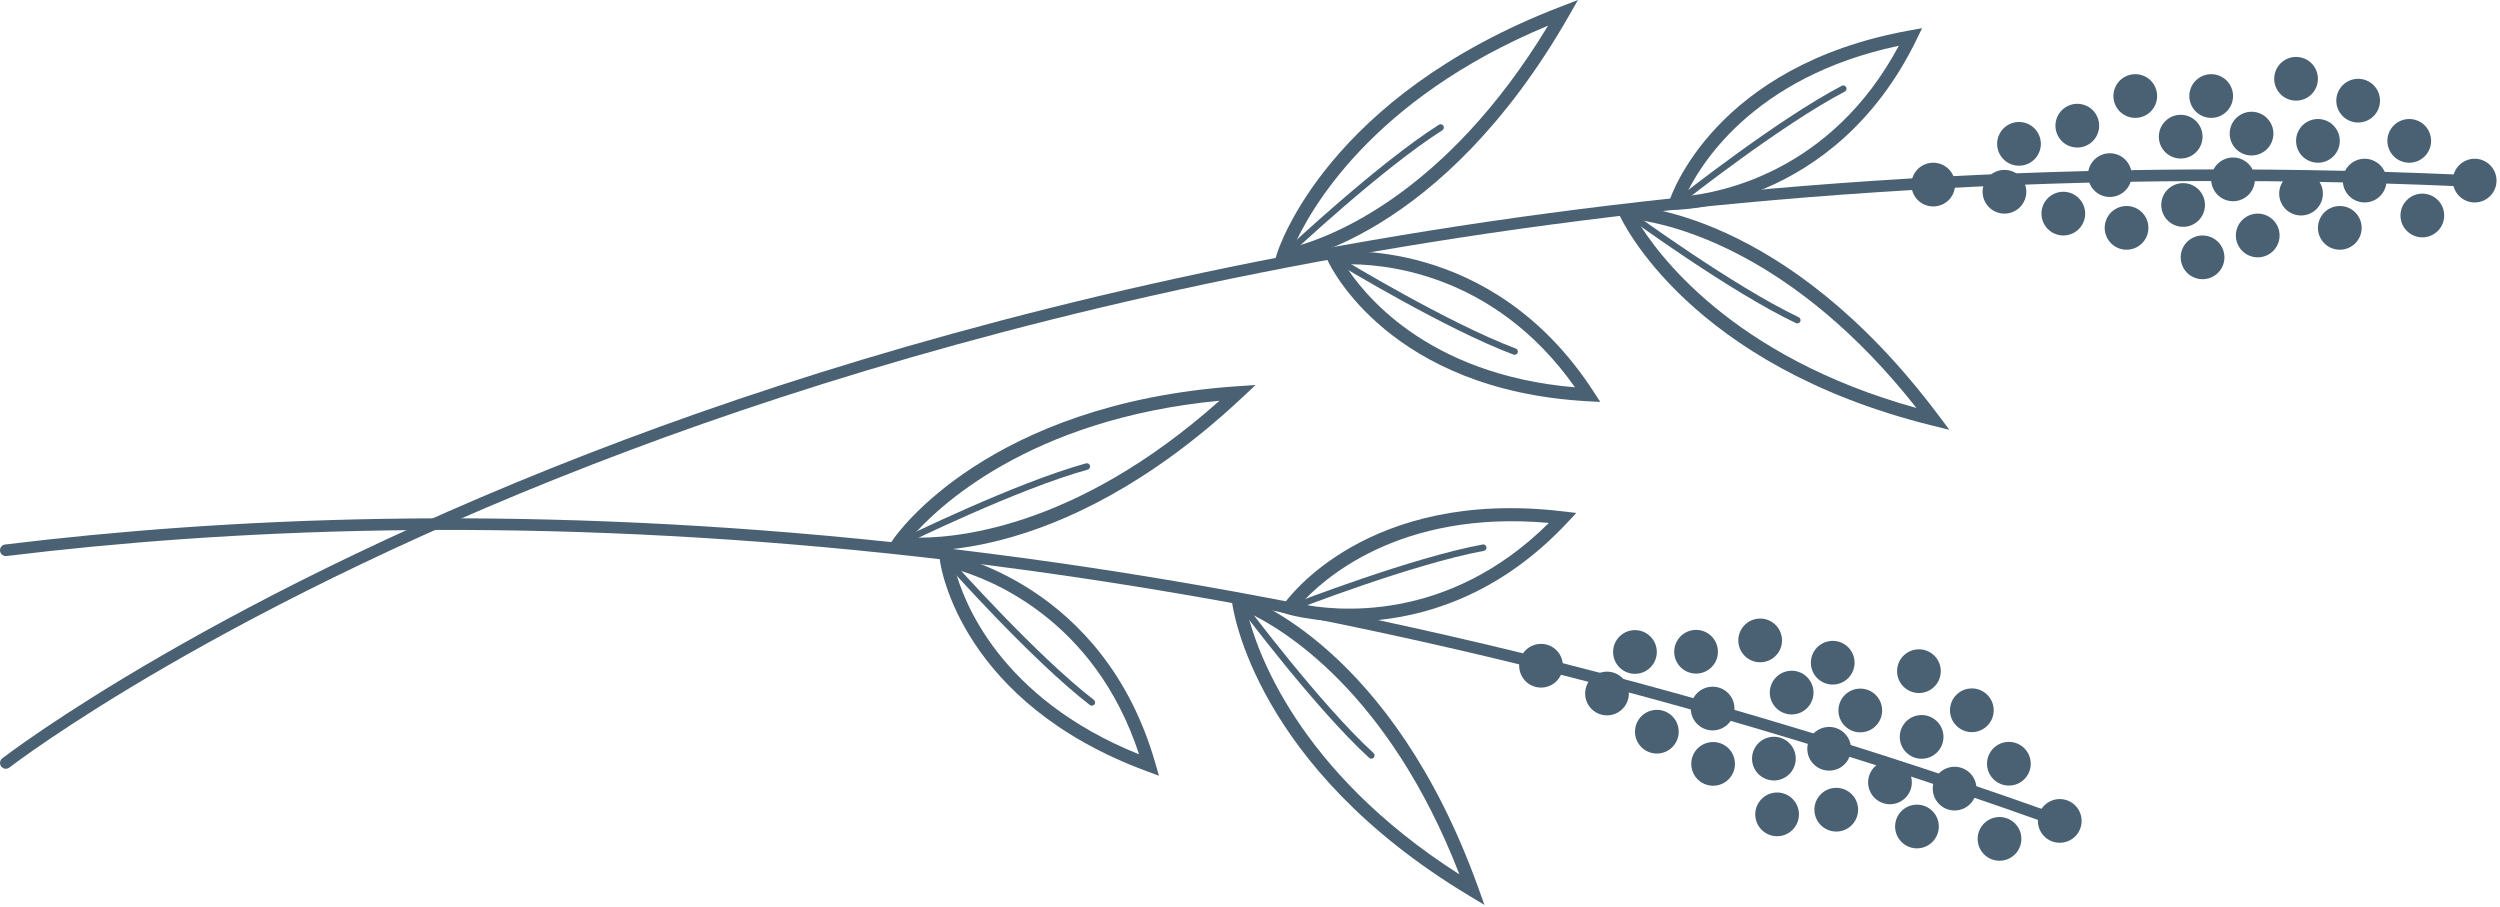 <svg width="215" height="78" viewBox="0 0 215 78" fill="none" xmlns="http://www.w3.org/2000/svg">
<path d="M0.002 65.612C0.002 65.719 0.036 65.828 0.107 65.92C0.277 66.138 0.591 66.177 0.809 66.007C0.989 65.866 19.197 51.835 54.132 38.729C86.376 26.633 139.868 12.874 211.598 16.024C211.873 16.036 212.107 15.822 212.119 15.546C212.118 15.283 211.916 15.037 211.64 15.025C139.717 11.868 86.071 25.674 53.733 37.811C18.67 50.971 0.374 65.078 0.193 65.218C0.069 65.316 0.002 65.464 0.002 65.612Z" fill="#4A6173"/>
<path d="M212.821 13.652C211.783 13.652 210.941 14.494 210.941 15.532C210.941 16.57 211.783 17.412 212.821 17.412C213.859 17.412 214.701 16.57 214.701 15.532C214.701 14.493 213.859 13.652 212.821 13.652Z" fill="#4A6173"/>
<path d="M208.321 16.652C207.283 16.652 206.441 17.494 206.441 18.532C206.441 19.57 207.283 20.412 208.321 20.412C209.359 20.412 210.201 19.57 210.201 18.532C210.201 17.493 209.359 16.652 208.321 16.652Z" fill="#4A6173"/>
<path d="M206.337 10.443C205.413 10.917 205.049 12.05 205.523 12.974C205.997 13.898 207.13 14.262 208.054 13.788C208.978 13.314 209.342 12.181 208.868 11.257C208.394 10.333 207.261 9.969 206.337 10.443Z" fill="#4A6173"/>
<path d="M202.503 13.859C201.579 14.333 201.215 15.466 201.689 16.39C202.163 17.314 203.296 17.678 204.22 17.204C205.144 16.73 205.508 15.597 205.034 14.673C204.56 13.75 203.427 13.385 202.503 13.859Z" fill="#4A6173"/>
<path d="M200.365 17.924C199.441 18.398 199.077 19.531 199.551 20.455C200.025 21.379 201.158 21.743 202.082 21.269C203.006 20.795 203.37 19.662 202.896 18.738C202.422 17.814 201.289 17.45 200.365 17.924Z" fill="#4A6173"/>
<path d="M197.031 14.978C196.107 15.452 195.743 16.585 196.217 17.509C196.691 18.433 197.824 18.797 198.748 18.323C199.672 17.849 200.036 16.716 199.562 15.792C199.088 14.869 197.955 14.504 197.031 14.978Z" fill="#4A6173"/>
<path d="M198.484 10.443C197.56 10.917 197.196 12.05 197.67 12.974C198.144 13.898 199.277 14.262 200.201 13.788C201.125 13.314 201.489 12.181 201.015 11.257C200.541 10.333 199.407 9.969 198.484 10.443Z" fill="#4A6173"/>
<path d="M192.775 9.818C191.851 10.292 191.487 11.425 191.961 12.349C192.435 13.273 193.568 13.637 194.492 13.163C195.416 12.689 195.78 11.556 195.306 10.632C194.832 9.708 193.699 9.344 192.775 9.818Z" fill="#4A6173"/>
<path d="M201.943 6.984C201.019 7.458 200.655 8.591 201.129 9.515C201.603 10.439 202.736 10.803 203.66 10.329C204.584 9.855 204.948 8.722 204.474 7.798C204 6.875 202.867 6.51 201.943 6.984Z" fill="#4A6173"/>
<path d="M191.183 13.753C190.259 14.227 189.895 15.36 190.369 16.284C190.843 17.208 191.976 17.572 192.9 17.098C193.824 16.624 194.188 15.491 193.714 14.567C193.24 13.643 192.107 13.279 191.183 13.753Z" fill="#4A6173"/>
<path d="M193.306 18.578C192.382 19.052 192.018 20.186 192.492 21.11C192.966 22.034 194.099 22.398 195.023 21.924C195.947 21.45 196.311 20.317 195.837 19.392C195.363 18.47 194.23 18.105 193.306 18.578Z" fill="#4A6173"/>
<path d="M186.89 15.956C185.966 16.43 185.602 17.563 186.076 18.487C186.55 19.411 187.683 19.775 188.607 19.301C189.531 18.827 189.895 17.694 189.421 16.77C188.947 15.846 187.813 15.482 186.89 15.956Z" fill="#4A6173"/>
<path d="M186.681 10.081C185.757 10.555 185.393 11.688 185.867 12.612C186.341 13.536 187.474 13.9 188.398 13.426C189.322 12.952 189.686 11.819 189.212 10.895C188.738 9.971 187.605 9.607 186.681 10.081Z" fill="#4A6173"/>
<path d="M180.587 13.387C179.663 13.861 179.299 14.994 179.773 15.918C180.247 16.842 181.38 17.206 182.304 16.732C183.228 16.258 183.592 15.125 183.118 14.201C182.644 13.277 181.511 12.913 180.587 13.387Z" fill="#4A6173"/>
<path d="M182.025 17.924C181.101 18.398 180.737 19.531 181.211 20.455C181.685 21.379 182.818 21.743 183.742 21.269C184.666 20.795 185.03 19.662 184.556 18.738C184.082 17.814 182.949 17.45 182.025 17.924Z" fill="#4A6173"/>
<path d="M176.587 16.699C175.663 17.173 175.299 18.306 175.773 19.23C176.247 20.154 177.38 20.518 178.304 20.044C179.228 19.57 179.592 18.437 179.118 17.513C178.644 16.59 177.511 16.225 176.587 16.699Z" fill="#4A6173"/>
<path d="M172.775 10.699C171.851 11.173 171.487 12.306 171.961 13.23C172.435 14.154 173.568 14.518 174.492 14.044C175.416 13.57 175.78 12.437 175.306 11.513C174.832 10.59 173.699 10.225 172.775 10.699Z" fill="#4A6173"/>
<path d="M171.525 14.819C170.601 15.293 170.237 16.426 170.711 17.35C171.185 18.274 172.318 18.638 173.242 18.164C174.166 17.69 174.53 16.557 174.056 15.633C173.582 14.709 172.449 14.345 171.525 14.819Z" fill="#4A6173"/>
<path d="M165.4 14.201C164.476 14.675 164.112 15.809 164.586 16.733C165.06 17.657 166.193 18.02 167.117 17.547C168.041 17.073 168.405 15.94 167.931 15.015C167.457 14.092 166.324 13.727 165.4 14.201Z" fill="#4A6173"/>
<path d="M177.79 9.136C176.866 9.61 176.502 10.743 176.976 11.667C177.45 12.591 178.583 12.955 179.507 12.481C180.431 12.007 180.795 10.874 180.321 9.95C179.847 9.026 178.714 8.662 177.79 9.136Z" fill="#4A6173"/>
<path d="M182.775 6.586C181.851 7.06 181.487 8.193 181.961 9.117C182.435 10.041 183.568 10.405 184.492 9.931C185.416 9.457 185.78 8.324 185.306 7.4C184.832 6.476 183.699 6.112 182.775 6.586Z" fill="#4A6173"/>
<path d="M196.603 5.103C195.679 5.577 195.315 6.71 195.789 7.634C196.263 8.558 197.396 8.922 198.32 8.448C199.244 7.974 199.608 6.841 199.134 5.917C198.66 4.993 197.527 4.629 196.603 5.103Z" fill="#4A6173"/>
<path d="M189.304 6.586C188.38 7.06 188.016 8.193 188.49 9.117C188.964 10.041 190.097 10.405 191.021 9.931C191.945 9.457 192.309 8.324 191.835 7.4C191.36 6.477 190.227 6.112 189.304 6.586Z" fill="#4A6173"/>
<path d="M188.562 20.459C187.638 20.933 187.274 22.066 187.748 22.99C188.222 23.914 189.355 24.278 190.279 23.804C191.203 23.33 191.567 22.197 191.093 21.273C190.619 20.349 189.485 19.985 188.562 20.459Z" fill="#4A6173"/>
<path d="M143.322 18.038L144.083 18.041C144.219 18.043 157.747 17.936 164.819 3.415L165.301 2.424L164.216 2.619C147.453 5.644 143.704 16.838 143.553 17.312L143.322 18.038ZM163.296 3.938C157.473 14.845 147.843 16.59 144.941 16.87C146.09 14.374 150.612 6.614 163.296 3.938Z" fill="#4A6173"/>
<path d="M144.245 17.212C144.245 17.272 144.265 17.334 144.305 17.386C144.401 17.507 144.577 17.528 144.698 17.431C144.782 17.365 153.158 10.747 158.654 7.876C158.79 7.805 158.842 7.636 158.772 7.498C158.701 7.361 158.532 7.309 158.394 7.38C152.852 10.276 144.435 16.926 144.35 16.993C144.281 17.048 144.245 17.13 144.245 17.212Z" fill="#4A6173"/>
<path d="M138.901 17.67L139.258 18.466C139.493 18.992 145.281 31.413 166.123 36.587L167.646 36.965L166.705 35.709C153.447 18.019 140.325 17.684 139.773 17.679L138.901 17.67ZM164.819 35.088C148.878 30.675 142.451 21.733 140.761 18.893C143.956 19.334 154.316 21.766 164.819 35.088Z" fill="#4A6173"/>
<path d="M139.938 18.492C139.938 18.578 139.977 18.663 140.052 18.718C140.139 18.782 148.803 25.106 154.451 27.787C154.591 27.852 154.758 27.794 154.824 27.654C154.888 27.513 154.83 27.347 154.691 27.281C149.089 24.623 140.468 18.33 140.381 18.266C140.256 18.175 140.081 18.202 139.99 18.327C139.956 18.377 139.938 18.434 139.938 18.492Z" fill="#4A6173"/>
<path d="M113.893 21.773L114.211 22.464C114.42 22.916 119.516 33.565 136.524 34.506L137.625 34.566L137.024 33.642C128.22 20.099 114.783 21.657 114.648 21.674L113.893 21.773ZM135.449 33.31C122.535 32.213 117.094 25.071 115.644 22.734C118.563 22.659 128.342 23.224 135.449 33.31Z" fill="#4A6173"/>
<path d="M114.909 22.446C114.909 22.54 114.957 22.633 115.043 22.685C115.135 22.741 124.306 28.305 130.162 30.496C130.307 30.551 130.468 30.476 130.521 30.332C130.575 30.187 130.501 30.027 130.357 29.973C124.549 27.799 115.424 22.262 115.334 22.206C115.202 22.126 115.03 22.168 114.949 22.3C114.921 22.346 114.909 22.396 114.909 22.446Z" fill="#4A6173"/>
<path d="M109.551 22.681L110.416 22.565C110.963 22.492 123.944 20.547 134.928 1.361L135.707 0L134.242 0.563C114.193 8.258 109.977 21.296 109.808 21.848L109.551 22.681ZM133.131 2.209C124.327 16.756 114.357 20.421 111.245 21.242C112.572 18.219 117.849 8.55 133.131 2.209Z" fill="#4A6173"/>
<path d="M110.478 21.703C110.478 21.771 110.503 21.841 110.554 21.894C110.659 22.006 110.836 22.012 110.949 21.906C111.027 21.833 118.81 14.528 124.043 11.201C124.174 11.118 124.21 10.944 124.129 10.814C124.046 10.684 123.873 10.646 123.742 10.728C118.466 14.084 110.644 21.425 110.566 21.499C110.507 21.554 110.478 21.629 110.478 21.703Z" fill="#4A6173"/>
<path d="M0 47.321C0 47.342 0.001 47.361 0.004 47.383C0.037 47.657 0.286 47.852 0.561 47.819C38.233 43.214 99.219 43.447 175.826 70.71C176.087 70.803 176.373 70.668 176.465 70.407C176.562 70.147 176.422 69.861 176.162 69.769C99.371 42.438 38.219 42.208 0.44 46.827C0.185 46.856 0 47.072 0 47.321Z" fill="#4A6173"/>
<path d="M177.691 68.802C176.699 68.497 175.647 69.055 175.342 70.047C175.037 71.04 175.595 72.091 176.587 72.396C177.58 72.701 178.631 72.143 178.936 71.151C179.241 70.159 178.684 69.107 177.691 68.802Z" fill="#4A6173"/>
<path d="M172.51 70.347C171.518 70.043 170.466 70.6 170.161 71.593C169.856 72.585 170.414 73.636 171.406 73.942C172.398 74.246 173.45 73.689 173.755 72.697C174.06 71.704 173.502 70.653 172.51 70.347Z" fill="#4A6173"/>
<path d="M172.435 63.83C171.413 64.012 170.731 64.988 170.913 66.01C171.095 67.032 172.071 67.714 173.093 67.532C174.115 67.35 174.797 66.374 174.615 65.352C174.434 64.33 173.457 63.649 172.435 63.83Z" fill="#4A6173"/>
<path d="M167.767 65.97C166.745 66.152 166.064 67.128 166.245 68.15C166.427 69.172 167.403 69.854 168.425 69.672C169.447 69.49 170.129 68.514 169.947 67.492C169.766 66.469 168.79 65.788 167.767 65.97Z" fill="#4A6173"/>
<path d="M164.529 69.228C163.507 69.41 162.826 70.386 163.007 71.408C163.189 72.43 164.165 73.112 165.187 72.93C166.209 72.748 166.89 71.772 166.709 70.75C166.527 69.727 165.551 69.046 164.529 69.228Z" fill="#4A6173"/>
<path d="M162.209 65.433C161.187 65.615 160.505 66.591 160.687 67.613C160.869 68.635 161.845 69.317 162.867 69.135C163.889 68.953 164.571 67.977 164.389 66.955C164.207 65.933 163.231 65.251 162.209 65.433Z" fill="#4A6173"/>
<path d="M164.93 61.523C163.908 61.705 163.226 62.681 163.408 63.703C163.59 64.725 164.566 65.406 165.588 65.225C166.61 65.043 167.291 64.067 167.11 63.045C166.928 62.023 165.952 61.341 164.93 61.523Z" fill="#4A6173"/>
<path d="M159.656 59.25C158.634 59.432 157.953 60.408 158.134 61.43C158.316 62.452 159.292 63.134 160.314 62.952C161.336 62.77 162.017 61.794 161.836 60.772C161.654 59.75 160.678 59.069 159.656 59.25Z" fill="#4A6173"/>
<path d="M169.25 59.233C168.228 59.415 167.546 60.391 167.728 61.413C167.91 62.435 168.886 63.116 169.908 62.935C170.93 62.753 171.612 61.777 171.43 60.755C171.249 59.732 170.272 59.051 169.25 59.233Z" fill="#4A6173"/>
<path d="M156.978 62.544C155.956 62.727 155.274 63.703 155.456 64.725C155.638 65.746 156.614 66.428 157.636 66.246C158.658 66.064 159.339 65.088 159.158 64.067C158.976 63.044 158 62.364 156.978 62.544Z" fill="#4A6173"/>
<path d="M157.589 67.782C156.567 67.964 155.885 68.94 156.067 69.962C156.249 70.984 157.225 71.666 158.247 71.484C159.269 71.302 159.951 70.326 159.769 69.304C159.587 68.281 158.611 67.6 157.589 67.782Z" fill="#4A6173"/>
<path d="M152.226 63.39C151.204 63.572 150.523 64.548 150.704 65.57C150.886 66.592 151.862 67.273 152.884 67.092C153.906 66.91 154.588 65.934 154.406 64.912C154.225 63.889 153.249 63.208 152.226 63.39Z" fill="#4A6173"/>
<path d="M153.754 57.712C152.732 57.894 152.05 58.87 152.231 59.892C152.413 60.914 153.389 61.596 154.411 61.414C155.433 61.233 156.115 60.256 155.933 59.234C155.751 58.212 154.776 57.531 153.754 57.712Z" fill="#4A6173"/>
<path d="M146.957 59.084C145.935 59.266 145.253 60.242 145.435 61.264C145.617 62.286 146.593 62.968 147.615 62.785C148.637 62.603 149.319 61.628 149.137 60.606C148.956 59.583 147.98 58.901 146.957 59.084Z" fill="#4A6173"/>
<path d="M146.998 63.843C145.976 64.025 145.295 65.001 145.476 66.023C145.658 67.045 146.634 67.726 147.656 67.545C148.678 67.363 149.36 66.387 149.178 65.365C148.997 64.343 148.02 63.661 146.998 63.843Z" fill="#4A6173"/>
<path d="M142.16 61.075C141.138 61.257 140.457 62.233 140.638 63.255C140.82 64.277 141.796 64.958 142.818 64.777C143.84 64.595 144.522 63.619 144.34 62.597C144.159 61.574 143.183 60.893 142.16 61.075Z" fill="#4A6173"/>
<path d="M140.277 54.219C139.255 54.401 138.573 55.377 138.755 56.399C138.937 57.421 139.913 58.103 140.935 57.921C141.957 57.739 142.638 56.763 142.457 55.741C142.275 54.718 141.299 54.037 140.277 54.219Z" fill="#4A6173"/>
<path d="M137.873 57.791C136.851 57.973 136.17 58.949 136.351 59.971C136.533 60.993 137.509 61.675 138.531 61.493C139.553 61.311 140.235 60.335 140.053 59.313C139.872 58.29 138.896 57.609 137.873 57.791Z" fill="#4A6173"/>
<path d="M132.199 55.402C131.177 55.584 130.496 56.56 130.677 57.582C130.859 58.604 131.835 59.285 132.857 59.104C133.879 58.922 134.56 57.946 134.379 56.924C134.198 55.901 133.222 55.22 132.199 55.402Z" fill="#4A6173"/>
<path d="M145.533 54.199C144.511 54.381 143.829 55.357 144.011 56.379C144.193 57.401 145.169 58.083 146.191 57.901C147.213 57.719 147.895 56.743 147.713 55.721C147.532 54.699 146.556 54.017 145.533 54.199Z" fill="#4A6173"/>
<path d="M151.045 53.225C150.023 53.407 149.341 54.383 149.523 55.405C149.705 56.427 150.681 57.108 151.703 56.927C152.725 56.745 153.407 55.769 153.225 54.747C153.043 53.724 152.067 53.043 151.045 53.225Z" fill="#4A6173"/>
<path d="M164.699 55.869C163.677 56.051 162.996 57.027 163.177 58.049C163.359 59.071 164.335 59.753 165.357 59.571C166.379 59.389 167.061 58.413 166.879 57.391C166.697 56.368 165.721 55.687 164.699 55.869Z" fill="#4A6173"/>
<path d="M157.285 55.142C156.263 55.324 155.581 56.3 155.763 57.322C155.945 58.344 156.921 59.026 157.943 58.844C158.965 58.662 159.647 57.686 159.465 56.664C159.283 55.641 158.307 54.96 157.285 55.142Z" fill="#4A6173"/>
<path d="M152.502 68.185C151.48 68.367 150.798 69.343 150.98 70.365C151.162 71.387 152.138 72.069 153.16 71.887C154.182 71.705 154.864 70.729 154.682 69.707C154.501 68.684 153.525 68.003 152.502 68.185Z" fill="#4A6173"/>
<path d="M109.967 52.586L110.694 52.813C110.824 52.854 123.786 56.726 134.81 44.921L135.562 44.115L134.469 43.984C117.557 41.952 110.686 51.551 110.402 51.962L109.967 52.586ZM133.202 44.973C124.433 53.689 114.715 52.531 111.858 51.945C113.69 49.896 120.29 43.807 133.202 44.973Z" fill="#4A6173"/>
<path d="M111.081 52.148C111.081 52.182 111.088 52.216 111.101 52.25C111.158 52.394 111.32 52.465 111.463 52.409C111.563 52.37 121.513 48.505 127.61 47.374C127.761 47.347 127.868 47.199 127.834 47.049C127.807 46.897 127.66 46.797 127.509 46.825C121.36 47.965 111.362 51.848 111.261 51.888C111.149 51.93 111.081 52.037 111.081 52.148Z" fill="#4A6173"/>
<path d="M105.851 50.936L105.958 51.803C106.029 52.375 107.912 65.948 126.317 77.013L127.662 77.822L127.132 76.344C119.653 55.54 107.208 51.368 106.683 51.2L105.851 50.936ZM125.51 75.198C111.536 66.281 108.04 55.856 107.267 52.651C110.188 54.008 119.381 59.375 125.51 75.198Z" fill="#4A6173"/>
<path d="M106.587 52.109C106.587 52.168 106.605 52.226 106.643 52.276C106.707 52.363 113.132 60.952 117.746 65.174C117.859 65.278 118.036 65.271 118.141 65.156C118.245 65.044 118.239 64.866 118.123 64.761C113.549 60.573 107.155 52.027 107.091 51.941C106.999 51.817 106.824 51.792 106.7 51.884C106.626 51.94 106.587 52.024 106.587 52.109Z" fill="#4A6173"/>
<path d="M80.741 47.513L80.843 48.267C80.909 48.761 82.654 60.437 98.635 66.331L99.668 66.713L99.365 65.653C94.927 50.121 81.625 47.664 81.491 47.641L80.741 47.513ZM97.958 64.873C85.904 60.021 82.82 51.603 82.13 48.946C84.938 49.729 94.125 53.139 97.958 64.873Z" fill="#4A6173"/>
<path d="M81.501 48.537C81.501 48.603 81.524 48.67 81.571 48.723C81.642 48.803 88.775 56.816 93.729 60.632C93.852 60.726 94.027 60.703 94.122 60.581C94.216 60.458 94.193 60.283 94.071 60.188C89.158 56.405 82.06 48.431 81.989 48.351C81.887 48.236 81.71 48.225 81.594 48.328C81.532 48.383 81.501 48.46 81.501 48.537Z" fill="#4A6173"/>
<path d="M76.323 47.107L77.184 47.251C77.729 47.341 90.707 49.294 106.84 34.18L107.986 33.107L106.421 33.214C84.996 34.683 77.138 45.908 76.814 46.385L76.323 47.107ZM104.875 34.462C92.216 45.754 81.59 46.348 78.368 46.227C80.525 43.724 88.409 36.036 104.875 34.462Z" fill="#4A6173"/>
<path d="M77.482 46.526C77.482 46.569 77.491 46.611 77.51 46.65C77.578 46.788 77.745 46.846 77.884 46.778C77.981 46.73 87.567 42.032 93.544 40.389C93.692 40.347 93.778 40.199 93.739 40.044C93.698 39.897 93.545 39.809 93.395 39.849C87.366 41.508 77.734 46.227 77.637 46.276C77.539 46.325 77.482 46.423 77.482 46.526Z" fill="#4A6173"/>
</svg>
